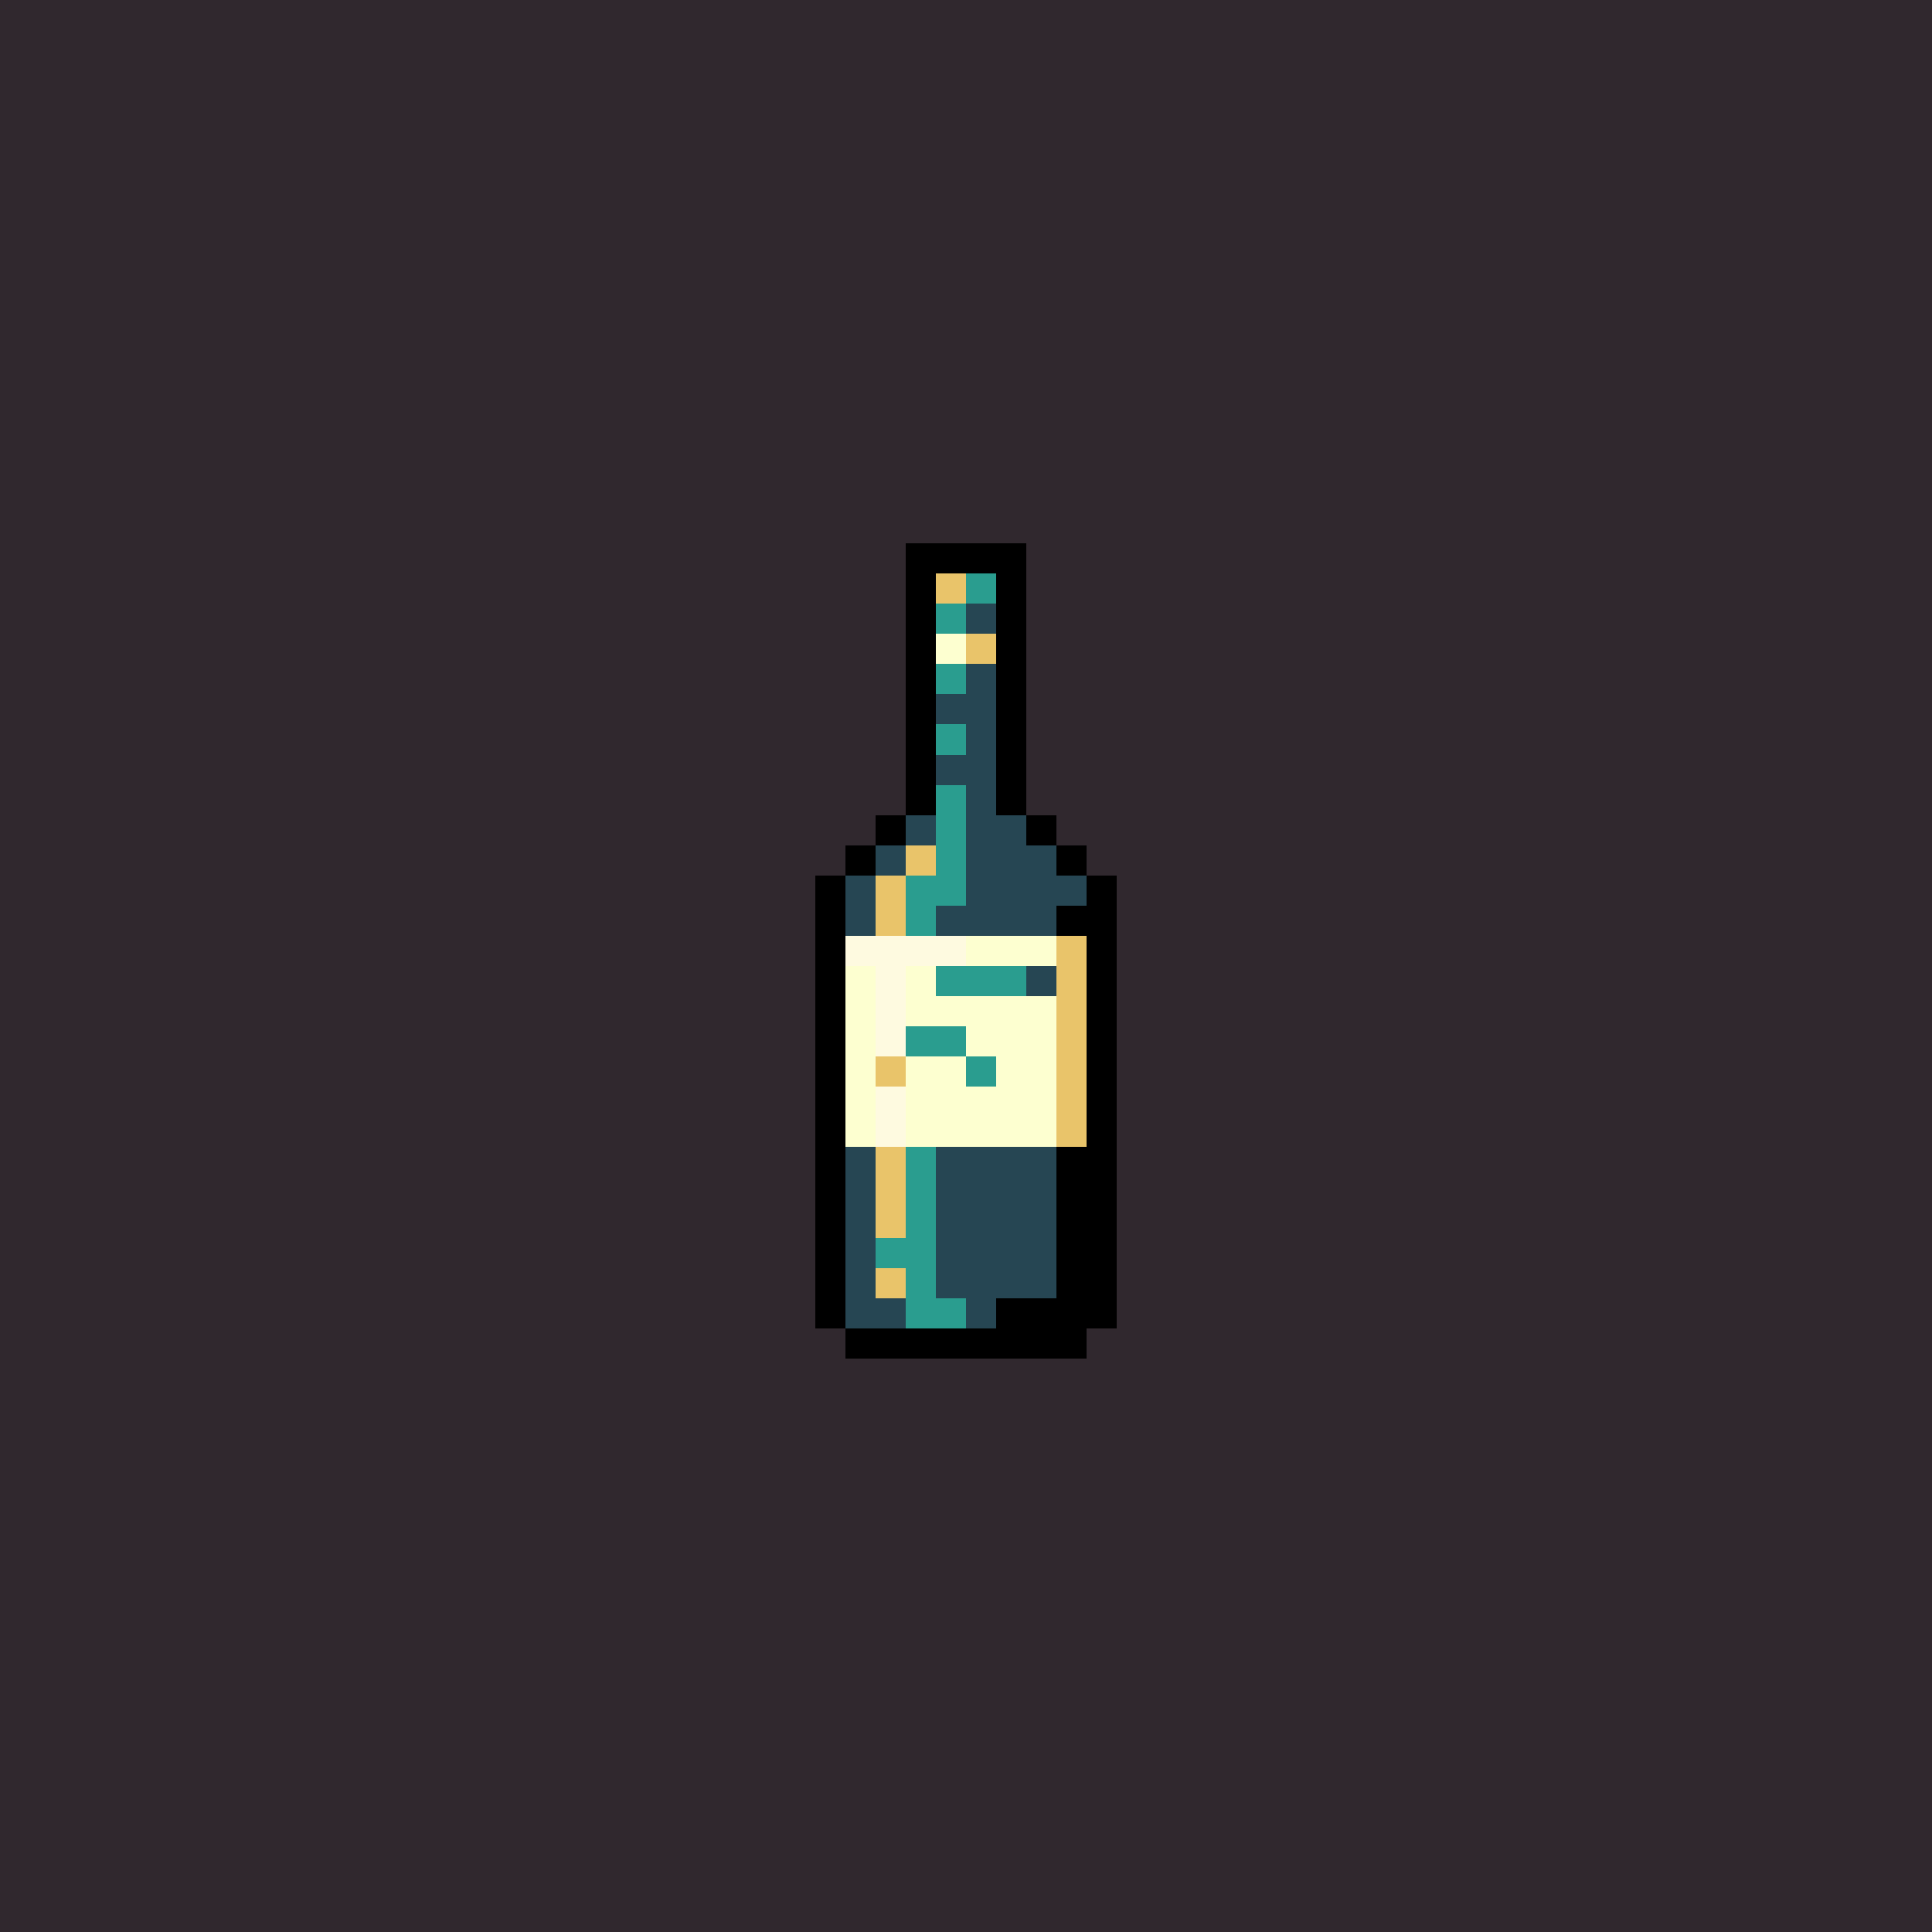 <svg version="1.0" xmlns="http://www.w3.org/2000/svg" width="512" height="512" viewBox="0 0 64 64" shape-rendering="crispEdges" preserveAspectRatio="xMidYMid meet"> <rect width="64" height="64" fill="#30282e" /><rect width="4" height="1" x="30" y="18" fill="#000000"/><rect width="1" height="1" x="30" y="19" fill="#000000"/><rect width="1" height="1" x="31" y="19" fill="#e9c46a"/><rect width="1" height="1" x="32" y="19" fill="#2a9d8f"/><rect width="1" height="1" x="33" y="19" fill="#000000"/><rect width="1" height="1" x="30" y="20" fill="#000000"/><rect width="1" height="1" x="31" y="20" fill="#2a9d8f"/><rect width="1" height="1" x="32" y="20" fill="#264653"/><rect width="1" height="1" x="33" y="20" fill="#000000"/><rect width="1" height="1" x="30" y="21" fill="#000000"/><rect width="1" height="1" x="31" y="21" fill="#fdffd0"/><rect width="1" height="1" x="32" y="21" fill="#e9c46a"/><rect width="1" height="1" x="33" y="21" fill="#000000"/><rect width="1" height="1" x="30" y="22" fill="#000000"/><rect width="1" height="1" x="31" y="22" fill="#2a9d8f"/><rect width="1" height="1" x="32" y="22" fill="#264653"/><rect width="1" height="1" x="33" y="22" fill="#000000"/><rect width="1" height="1" x="30" y="23" fill="#000000"/><rect width="2" height="1" x="31" y="23" fill="#264653"/><rect width="1" height="1" x="33" y="23" fill="#000000"/><rect width="1" height="1" x="30" y="24" fill="#000000"/><rect width="1" height="1" x="31" y="24" fill="#2a9d8f"/><rect width="1" height="1" x="32" y="24" fill="#264653"/><rect width="1" height="1" x="33" y="24" fill="#000000"/><rect width="1" height="1" x="30" y="25" fill="#000000"/><rect width="2" height="1" x="31" y="25" fill="#264653"/><rect width="1" height="1" x="33" y="25" fill="#000000"/><rect width="1" height="1" x="30" y="26" fill="#000000"/><rect width="1" height="1" x="31" y="26" fill="#2a9d8f"/><rect width="1" height="1" x="32" y="26" fill="#264653"/><rect width="1" height="1" x="33" y="26" fill="#000000"/><rect width="1" height="1" x="29" y="27" fill="#000000"/><rect width="1" height="1" x="30" y="27" fill="#264653"/><rect width="1" height="1" x="31" y="27" fill="#2a9d8f"/><rect width="2" height="1" x="32" y="27" fill="#264653"/><rect width="1" height="1" x="34" y="27" fill="#000000"/><rect width="1" height="1" x="28" y="28" fill="#000000"/><rect width="1" height="1" x="29" y="28" fill="#264653"/><rect width="1" height="1" x="30" y="28" fill="#e9c46a"/><rect width="1" height="1" x="31" y="28" fill="#2a9d8f"/><rect width="3" height="1" x="32" y="28" fill="#264653"/><rect width="1" height="1" x="35" y="28" fill="#000000"/><rect width="1" height="1" x="27" y="29" fill="#000000"/><rect width="1" height="1" x="28" y="29" fill="#264653"/><rect width="1" height="1" x="29" y="29" fill="#e9c46a"/><rect width="2" height="1" x="30" y="29" fill="#2a9d8f"/><rect width="4" height="1" x="32" y="29" fill="#264653"/><rect width="1" height="1" x="36" y="29" fill="#000000"/><rect width="1" height="1" x="27" y="30" fill="#000000"/><rect width="1" height="1" x="28" y="30" fill="#264653"/><rect width="1" height="1" x="29" y="30" fill="#e9c46a"/><rect width="1" height="1" x="30" y="30" fill="#2a9d8f"/><rect width="4" height="1" x="31" y="30" fill="#264653"/><rect width="2" height="1" x="35" y="30" fill="#000000"/><rect width="1" height="1" x="27" y="31" fill="#000000"/><rect width="4" height="1" x="28" y="31" fill="#fefae0"/><rect width="3" height="1" x="32" y="31" fill="#fdffd0"/><rect width="1" height="1" x="35" y="31" fill="#e9c46a"/><rect width="1" height="1" x="36" y="31" fill="#000000"/><rect width="1" height="1" x="27" y="32" fill="#000000"/><rect width="1" height="1" x="28" y="32" fill="#fdffd0"/><rect width="1" height="1" x="29" y="32" fill="#fefae0"/><rect width="1" height="1" x="30" y="32" fill="#fdffd0"/><rect width="3" height="1" x="31" y="32" fill="#2a9d8f"/><rect width="1" height="1" x="34" y="32" fill="#264653"/><rect width="1" height="1" x="35" y="32" fill="#e9c46a"/><rect width="1" height="1" x="36" y="32" fill="#000000"/><rect width="1" height="1" x="27" y="33" fill="#000000"/><rect width="1" height="1" x="28" y="33" fill="#fdffd0"/><rect width="1" height="1" x="29" y="33" fill="#fefae0"/><rect width="5" height="1" x="30" y="33" fill="#fdffd0"/><rect width="1" height="1" x="35" y="33" fill="#e9c46a"/><rect width="1" height="1" x="36" y="33" fill="#000000"/><rect width="1" height="1" x="27" y="34" fill="#000000"/><rect width="1" height="1" x="28" y="34" fill="#fdffd0"/><rect width="1" height="1" x="29" y="34" fill="#fefae0"/><rect width="2" height="1" x="30" y="34" fill="#2a9d8f"/><rect width="3" height="1" x="32" y="34" fill="#fdffd0"/><rect width="1" height="1" x="35" y="34" fill="#e9c46a"/><rect width="1" height="1" x="36" y="34" fill="#000000"/><rect width="1" height="1" x="27" y="35" fill="#000000"/><rect width="1" height="1" x="28" y="35" fill="#fdffd0"/><rect width="1" height="1" x="29" y="35" fill="#e9c46a"/><rect width="2" height="1" x="30" y="35" fill="#fdffd0"/><rect width="1" height="1" x="32" y="35" fill="#2a9d8f"/><rect width="2" height="1" x="33" y="35" fill="#fdffd0"/><rect width="1" height="1" x="35" y="35" fill="#e9c46a"/><rect width="1" height="1" x="36" y="35" fill="#000000"/><rect width="1" height="1" x="27" y="36" fill="#000000"/><rect width="1" height="1" x="28" y="36" fill="#fdffd0"/><rect width="1" height="1" x="29" y="36" fill="#fefae0"/><rect width="5" height="1" x="30" y="36" fill="#fdffd0"/><rect width="1" height="1" x="35" y="36" fill="#e9c46a"/><rect width="1" height="1" x="36" y="36" fill="#000000"/><rect width="1" height="1" x="27" y="37" fill="#000000"/><rect width="1" height="1" x="28" y="37" fill="#fdffd0"/><rect width="1" height="1" x="29" y="37" fill="#fefae0"/><rect width="5" height="1" x="30" y="37" fill="#fdffd0"/><rect width="1" height="1" x="35" y="37" fill="#e9c46a"/><rect width="1" height="1" x="36" y="37" fill="#000000"/><rect width="1" height="1" x="27" y="38" fill="#000000"/><rect width="1" height="1" x="28" y="38" fill="#264653"/><rect width="1" height="1" x="29" y="38" fill="#e9c46a"/><rect width="1" height="1" x="30" y="38" fill="#2a9d8f"/><rect width="4" height="1" x="31" y="38" fill="#264653"/><rect width="2" height="1" x="35" y="38" fill="#000000"/><rect width="1" height="1" x="27" y="39" fill="#000000"/><rect width="1" height="1" x="28" y="39" fill="#264653"/><rect width="1" height="1" x="29" y="39" fill="#e9c46a"/><rect width="1" height="1" x="30" y="39" fill="#2a9d8f"/><rect width="4" height="1" x="31" y="39" fill="#264653"/><rect width="2" height="1" x="35" y="39" fill="#000000"/><rect width="1" height="1" x="27" y="40" fill="#000000"/><rect width="1" height="1" x="28" y="40" fill="#264653"/><rect width="1" height="1" x="29" y="40" fill="#e9c46a"/><rect width="1" height="1" x="30" y="40" fill="#2a9d8f"/><rect width="4" height="1" x="31" y="40" fill="#264653"/><rect width="2" height="1" x="35" y="40" fill="#000000"/><rect width="1" height="1" x="27" y="41" fill="#000000"/><rect width="1" height="1" x="28" y="41" fill="#264653"/><rect width="2" height="1" x="29" y="41" fill="#2a9d8f"/><rect width="4" height="1" x="31" y="41" fill="#264653"/><rect width="2" height="1" x="35" y="41" fill="#000000"/><rect width="1" height="1" x="27" y="42" fill="#000000"/><rect width="1" height="1" x="28" y="42" fill="#264653"/><rect width="1" height="1" x="29" y="42" fill="#e9c46a"/><rect width="1" height="1" x="30" y="42" fill="#2a9d8f"/><rect width="4" height="1" x="31" y="42" fill="#264653"/><rect width="2" height="1" x="35" y="42" fill="#000000"/><rect width="1" height="1" x="27" y="43" fill="#000000"/><rect width="2" height="1" x="28" y="43" fill="#264653"/><rect width="2" height="1" x="30" y="43" fill="#2a9d8f"/><rect width="1" height="1" x="32" y="43" fill="#264653"/><rect width="4" height="1" x="33" y="43" fill="#000000"/><rect width="8" height="1" x="28" y="44" fill="#000000"/></svg>